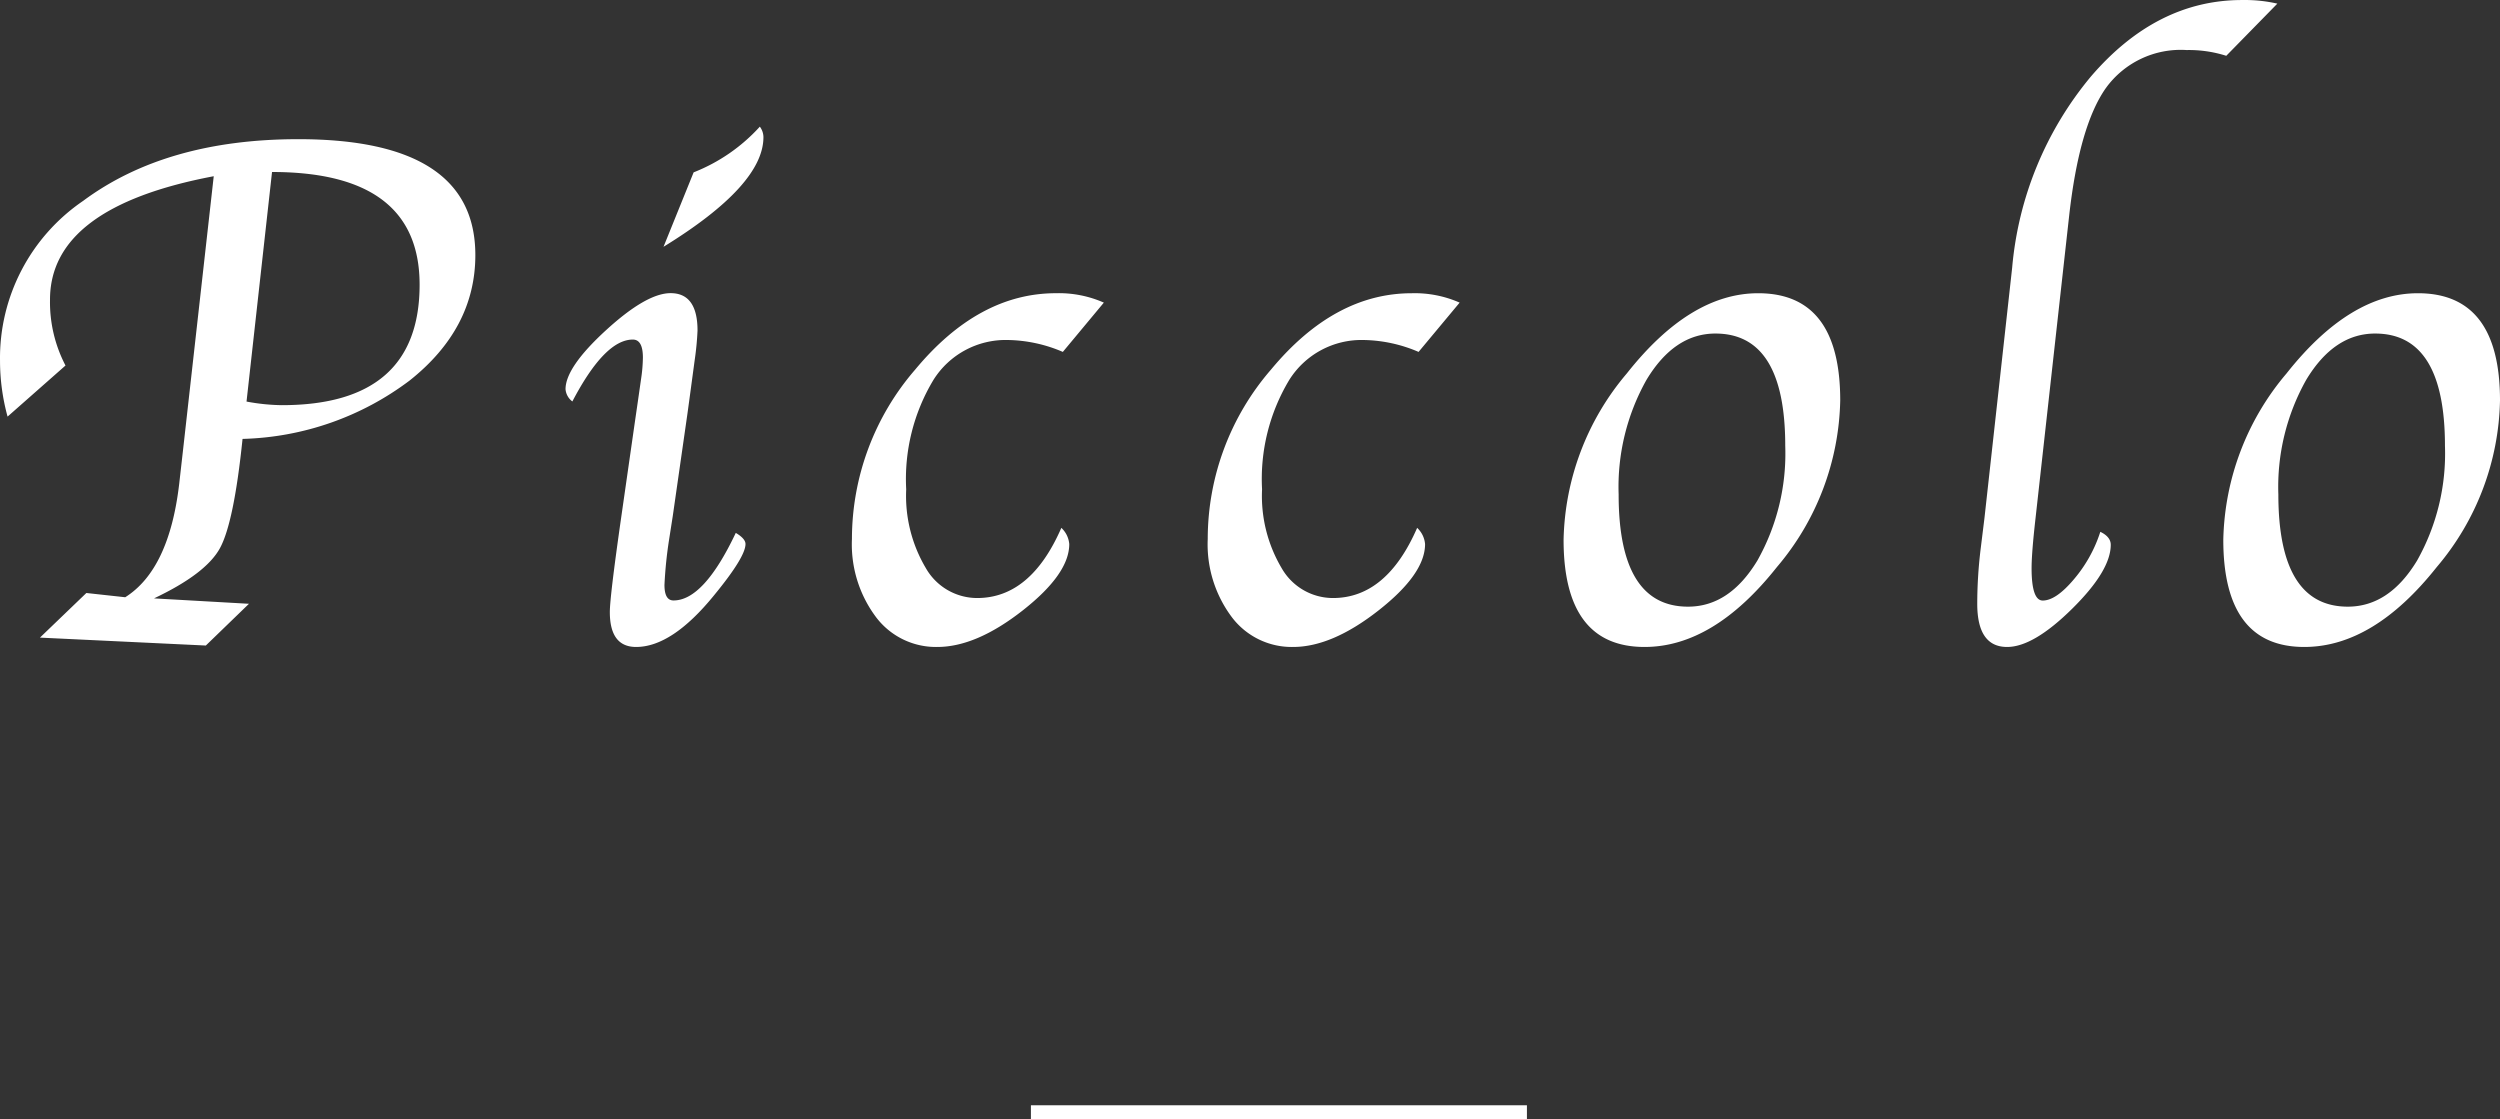 <svg xmlns="http://www.w3.org/2000/svg" width="176.409" height="78.992" viewBox="0 0 176.409 78.992">
  <rect x="0" y="0" width="176.409" height="78.992" fill="#333333" stroke="none"/>
  <g id="グループ_5314" data-name="グループ 5314" transform="translate(-851.186 -331.008)">
    <path id="line" d="M0,0H35V1H0Z" transform="translate(923.931 409)" fill="#fff"/>
    <path id="パス_5638" data-name="パス 5638" d="M-75.877-2.768l6.7.381L-72.221.559-83.926,0l3.275-3.148,2.742.3q3.1-1.955,3.809-8l.279-2.463,2.158-19.246q-11.553,2.184-11.553,8.709A9.66,9.66,0,0,0-82.123-19.2l-4.088,3.605a14.989,14.989,0,0,1-.533-3.961,13.426,13.426,0,0,1,5.865-11.261q5.865-4.354,15.184-4.354,12.492,0,12.492,8.176,0,5.18-4.646,8.861a20.458,20.458,0,0,1-11.781,4.113q-.609,5.916-1.6,7.719T-75.877-2.768Zm8.328-30.088-1.8,16.2a14.392,14.392,0,0,0,2.488.254q9.725,0,9.725-8.506Q-57.139-32.855-67.549-32.855ZM-34.826-7.389q.686.406.686.787,0,.914-2.209,3.605Q-39.32.66-41.859.66q-1.854,0-1.854-2.463,0-1.041.762-6.4l.99-6.906.254-1.752.2-1.4a10.893,10.893,0,0,0,.127-1.5q0-1.27-.711-1.27-1.98,0-4.266,4.367a1.2,1.2,0,0,1-.482-.863q0-1.549,2.856-4.164t4.558-2.615q1.9,0,1.9,2.641a20.72,20.72,0,0,1-.2,2.082l-.229,1.7q-.025.2-.279,2.057l-1.041,7.262-.254,1.625a29.778,29.778,0,0,0-.33,3.225q0,1.092.635,1.092Q-37.086-2.615-34.826-7.389Zm-5.1-20.186L-37.8-32.83a12.469,12.469,0,0,0,4.672-3.225,1.251,1.251,0,0,1,.254.736Q-32.871-31.916-39.929-27.574Zm31.073,3.936-2.895,3.479A10.182,10.182,0,0,0-15.636-21a6.018,6.018,0,0,0-5.243,2.818A13.561,13.561,0,0,0-22.8-10.461,9.984,9.984,0,0,0-21.412-4.9a4.174,4.174,0,0,0,3.618,2.107q3.783,0,5.941-4.951A1.761,1.761,0,0,1-11.294-6.6q0,2.107-3.288,4.685T-20.612.66a5.292,5.292,0,0,1-4.329-2.12,8.556,8.556,0,0,1-1.688-5.5,18.272,18.272,0,0,1,4.469-11.959q4.469-5.383,9.928-5.383A7.853,7.853,0,0,1-8.856-23.639Zm25.106,0L13.355-20.16A10.182,10.182,0,0,0,9.471-21,6.018,6.018,0,0,0,4.228-18.18a13.56,13.56,0,0,0-1.917,7.719A9.984,9.984,0,0,0,3.694-4.9,4.174,4.174,0,0,0,7.313-2.793q3.783,0,5.941-4.951A1.761,1.761,0,0,1,13.813-6.6q0,2.107-3.288,4.685T4.494.66A5.292,5.292,0,0,1,.165-1.46a8.556,8.556,0,0,1-1.688-5.5A18.272,18.272,0,0,1,2.945-18.916Q7.414-24.3,12.873-24.3A7.853,7.853,0,0,1,16.25-23.639ZM29.3.66q-5.713,0-5.713-7.566a18.715,18.715,0,0,1,4.469-11.743Q32.52-24.3,37.319-24.3q5.789,0,5.789,7.566A18.7,18.7,0,0,1,38.639-4.977Q34.171.66,29.3.66Zm3.072-2.844q2.92,0,4.888-3.25a15.4,15.4,0,0,0,1.968-8.1q0-7.922-4.926-7.922-2.895,0-4.862,3.263a15.41,15.41,0,0,0-1.968,8.087Q27.468-2.184,32.368-2.184ZM61.461-7.465q.736.355.736.914,0,1.828-2.729,4.52T54.884.66q-2.107,0-2.107-3.047a32.159,32.159,0,0,1,.229-3.783l.279-2.26L55.24-26.1a24.386,24.386,0,0,1,5.548-13.482q4.634-5.408,10.677-5.408a10.423,10.423,0,0,1,2.488.254l-3.605,3.682a8.675,8.675,0,0,0-2.793-.406,6.515,6.515,0,0,0-5.7,2.679q-1.892,2.679-2.6,9.077L56.89-8.43q-.279,2.463-.279,3.529,0,2.285.787,2.285.939,0,2.209-1.511A9.772,9.772,0,0,0,61.461-7.465ZM75.852.66q-5.713,0-5.713-7.566a18.715,18.715,0,0,1,4.469-11.743Q79.077-24.3,83.875-24.3q5.789,0,5.789,7.566A18.7,18.7,0,0,1,85.2-4.977Q80.727.66,75.852.66Zm3.072-2.844q2.92,0,4.888-3.25a15.4,15.4,0,0,0,1.968-8.1q0-7.922-4.926-7.922-2.895,0-4.862,3.263a15.41,15.41,0,0,0-1.968,8.087Q74.024-2.184,78.924-2.184Z" transform="translate(937.931 376)" fill="#fff"/>
  </g>
</svg>
